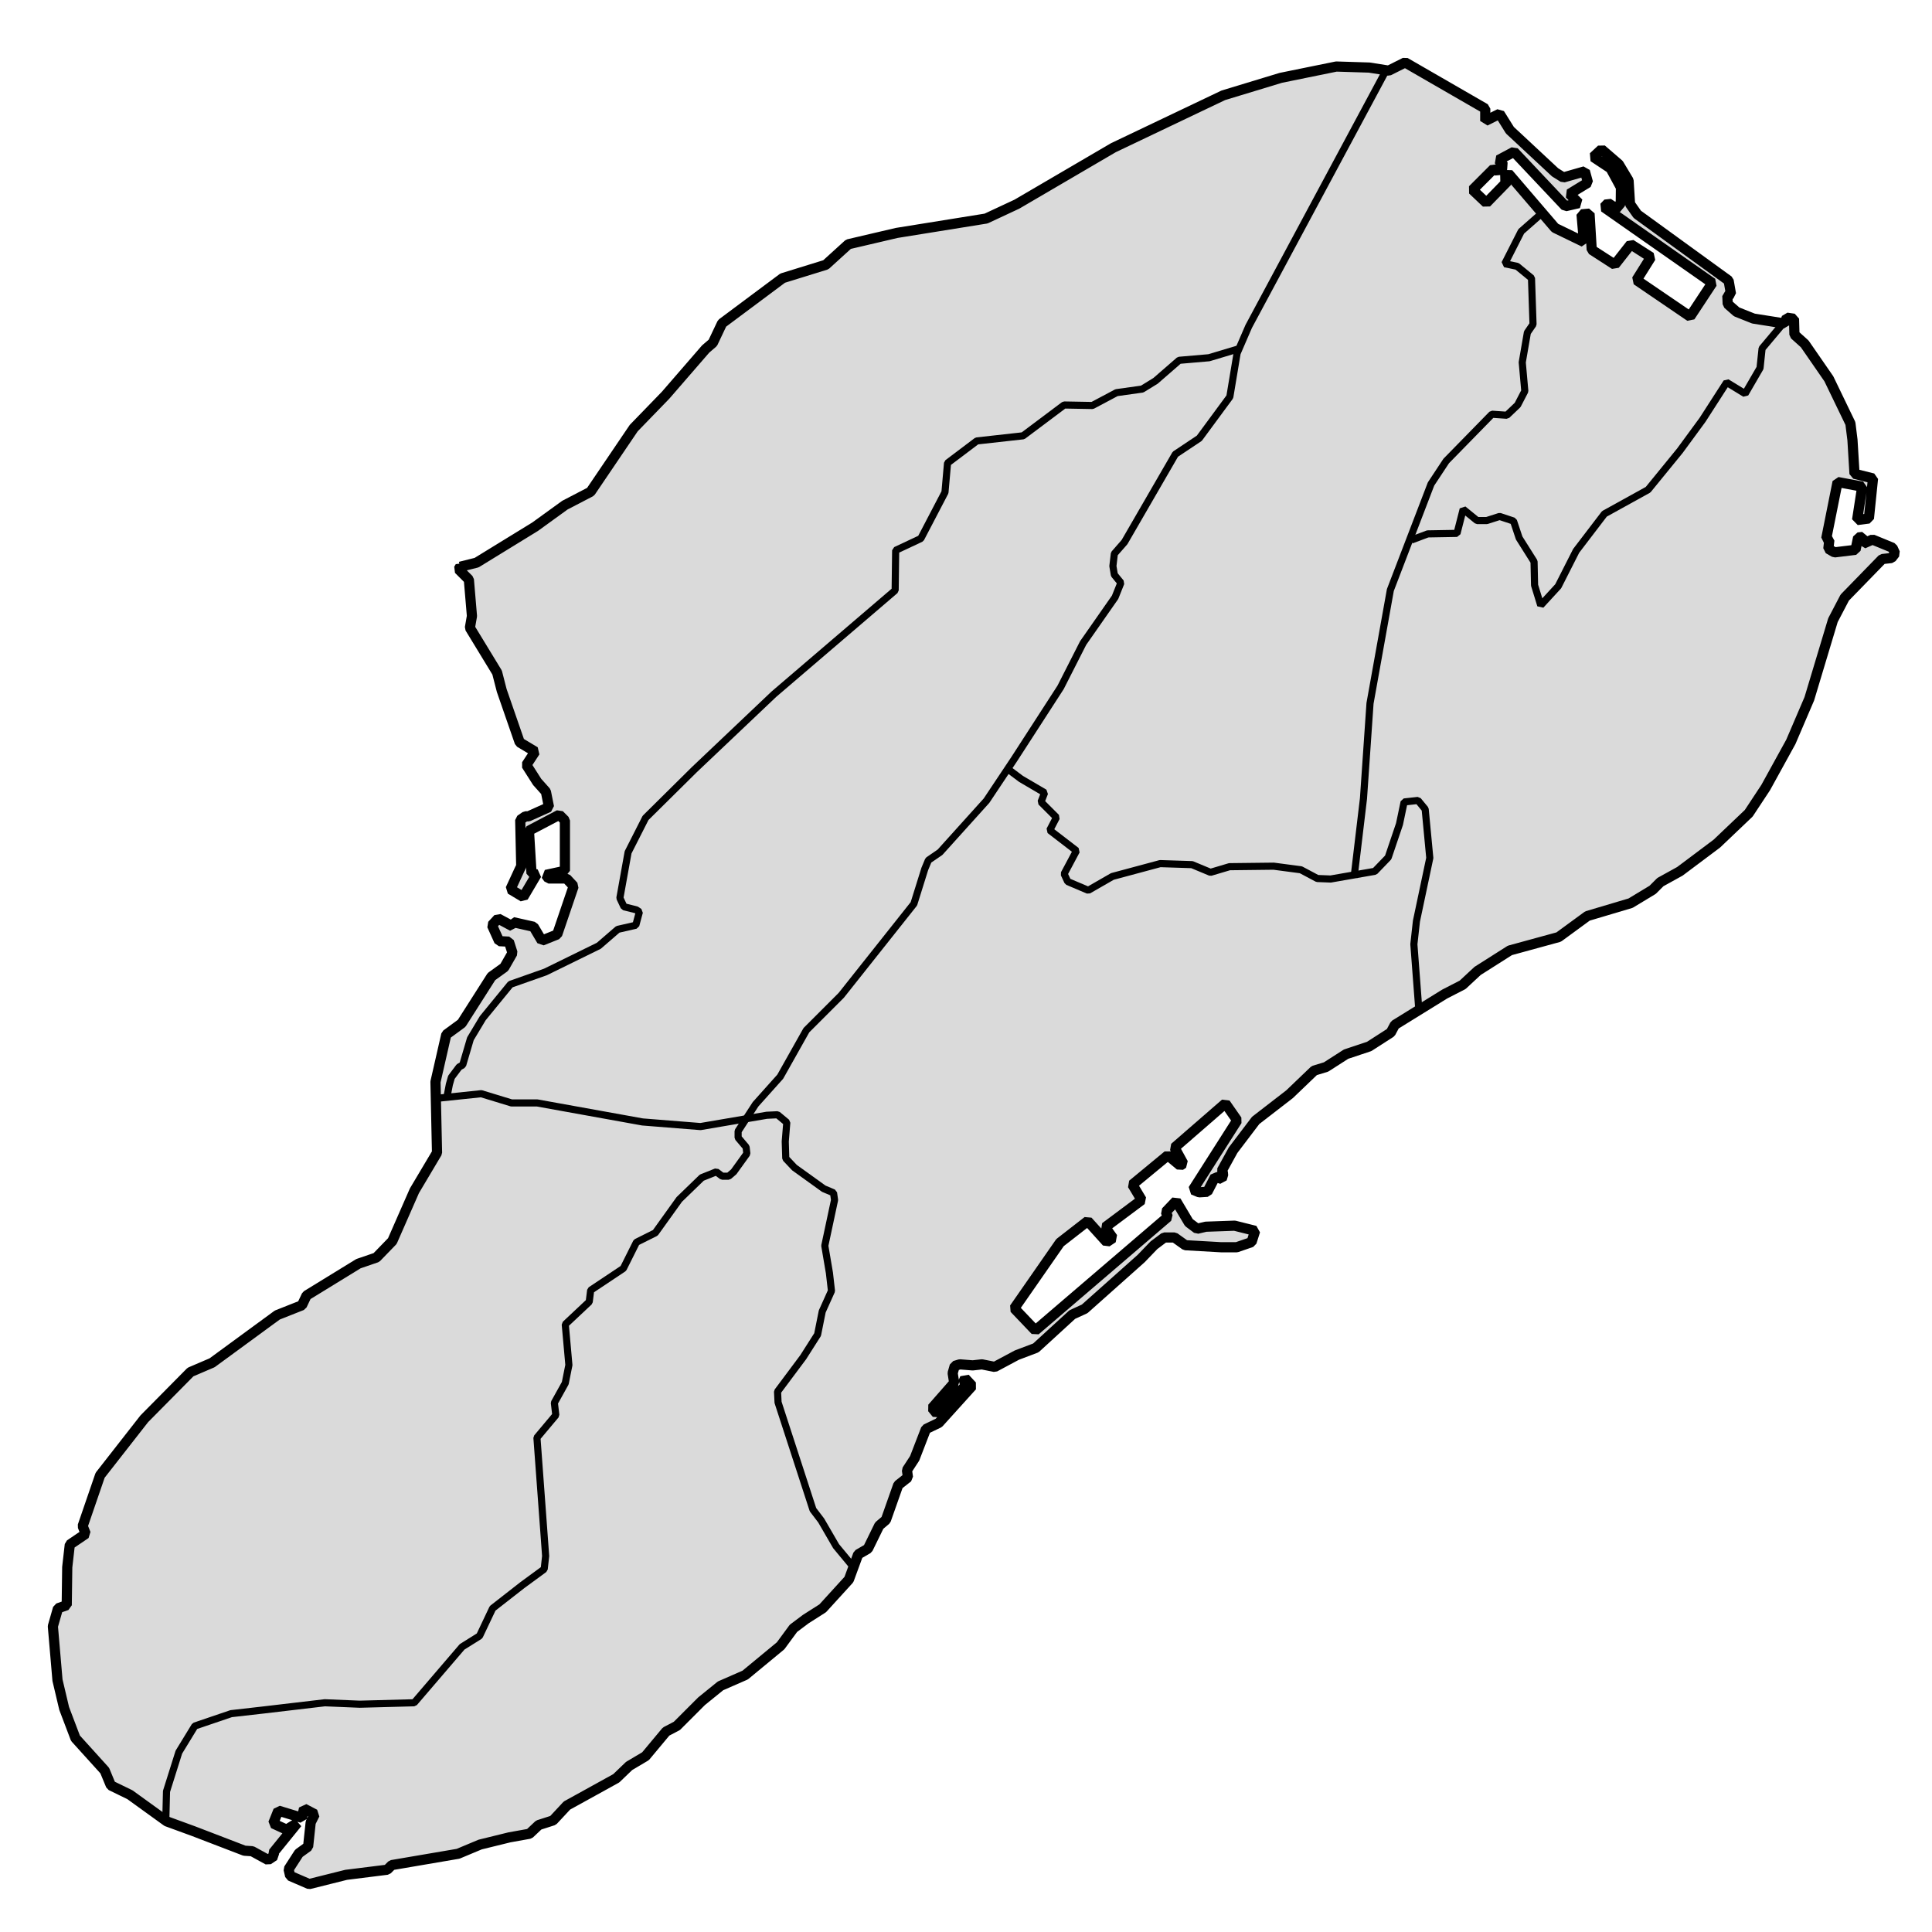 <?xml version="1.0" encoding="UTF-8" standalone="no"?>
<!-- Created with Inkscape (http://www.inkscape.org/) -->

<svg
   xmlns:dc="http://purl.org/dc/elements/1.1/"
   xmlns:cc="http://creativecommons.org/ns#"
   xmlns:rdf="http://www.w3.org/1999/02/22-rdf-syntax-ns#"
   xmlns:svg="http://www.w3.org/2000/svg"
   xmlns="http://www.w3.org/2000/svg"
   xmlns:sodipodi="http://sodipodi.sourceforge.net/DTD/sodipodi-0.dtd"
   xmlns:inkscape="http://www.inkscape.org/namespaces/inkscape"
   width="1900"
   height="1900"
   id="svg3636"
   version="1.1"
   inkscape:version="0.47 r22583"
   sodipodi:docname="新文件 5">
  <defs
     id="defs3638">
    <inkscape:perspective
       sodipodi:type="inkscape:persp3d"
       inkscape:vp_x="0 : 526.18109 : 1"
       inkscape:vp_y="0 : 1000 : 0"
       inkscape:vp_z="744.09448 : 526.18109 : 1"
       inkscape:persp3d-origin="372.04724 : 350.78739 : 1"
       id="perspective3644" />
    <inkscape:perspective
       id="perspective3625"
       inkscape:persp3d-origin="0.5 : 0.33333333 : 1"
       inkscape:vp_z="1 : 0.5 : 1"
       inkscape:vp_y="0 : 1000 : 0"
       inkscape:vp_x="0 : 0.5 : 1"
       sodipodi:type="inkscape:persp3d" />
  </defs>
  <sodipodi:namedview
     id="base"
     pagecolor="#ffffff"
     bordercolor="#666666"
     borderopacity="1.0"
     inkscape:pageopacity="0.0"
     inkscape:pageshadow="2"
     inkscape:zoom="0.175"
     inkscape:cx="314.89961"
     inkscape:cy="994.42011"
     inkscape:document-units="px"
     inkscape:current-layer="layer1"
     showgrid="false"
     inkscape:window-width="1360"
     inkscape:window-height="715"
     inkscape:window-x="1362"
     inkscape:window-y="-4"
     inkscape:window-maximized="1" />
  <g
     inkscape:label="Layer 1"
     inkscape:groupmode="layer"
     id="layer1"
     transform="translate(0,847.638)">
    <g
       id="g4177">
      <path
         id="path2831"
         d="m 452.528,-290.263 16.162,-4.041 57.579,-35.355 29.294,-21.213 25.254,-13.132 42.426,-62.629 31.315,-32.325 39.396,-45.457 7.071,-6.061 9.091,-19.193 59.599,-44.447 42.426,-13.132 22.223,-20.203 47.477,-11.112 87.883,-14.142 30.305,-14.142 94.954,-55.558 108.086,-51.518 56.569,-17.173 54.548,-11.112 32.325,1.01 19.193,3.03 16.162,-8.081 78.792,45.457 0,12.122 14.142,-7.071 10.101,16.162 44.447,41.416 8.081,5.051 21.213,-6.061 3.03,11.112 -18.183,11.112 9.091,9.091 -13.132,3.03 -50.508,-53.538 -15.132,8.081 5.114,5.768 -6.072,5.179 -3.929,-2.321 -20.714,20.714 13.571,12.857 20.536,-21.071 -3.393,-3.214 4.464,-4.643 45.893,53.571 28.393,13.75 -2.321,-27.143 7.857,-0.714 2.143,35.536 22.679,14.643 15.714,-20 19.821,12.679 -14.107,22.5 52.678,35.893 21.786,-33.036 -106.429,-74.464 3.929,-4.107 8.036,5.357 4.464,-5.357 0.178,-15.357 -10.178,-18.75 -16.964,-11.25 8.036,-7.5 16.964,14.643 9.643,16.071 1.429,23.036 7.143,10.179 89.821,65.179 2.321,13.214 -3.571,1.786 0.357,8.036 8.75,7.679 16.607,6.607 30.536,4.821 2.143,-5.714 7.143,1.071 0.433,15.6 10.101,9.091 23.739,34.345 21.213,43.942 2.02,16.162 2.02,33.335 18.183,4.546 -4.041,39.396 -11.617,1.515 5.051,-32.83 -24.244,-4.546 -11.112,55.558 3.03,1.515 -1.01,8.586 6.061,3.536 20.708,-2.525 2.525,-12.122 4.546,-0.505 0.505,6.566 9.091,-4.041 19.698,8.081 2.525,5.556 -3.535,4.546 -9.091,1.01 -36.871,37.881 -11.617,22.223 -23.233,77.277 -18.183,42.426 -24.749,44.952 -16.668,25.254 -31.315,29.799 -36.365,27.274 -19.193,10.607 -7.576,7.576 -21.718,13.132 -42.426,12.627 -28.284,20.708 -47.982,13.132 -31.82,20.203 -14.647,13.637 -17.678,9.091 -48.992,30.305 -4.041,7.576 -21.213,13.637 -22.728,7.576 -19.698,12.627 -11.617,3.536 -24.244,23.233 -33.335,25.759 -22.223,29.294 -11.112,20.203 1.515,3.03 -1.515,5.051 -6.566,-2.02 -7.576,14.647 -8.081,0.505 -6.061,-2.525 43.437,-68.185 -11.617,-16.668 -50.002,43.437 8.586,15.657 -3.03,2.02 -12.122,-10.101 -34.85,28.789 9.091,15.152 -35.86,26.769 7.576,10.607 -6.061,4.041 -18.688,-20.708 -27.274,21.213 -44.952,64.65 20.708,21.718 130.31,-111.622 -2.02,-5.051 10.101,-10.607 12.627,21.213 8.081,6.061 8.586,-2.02 28.284,-1.01 20.203,5.051 -3.536,11.112 -14.647,5.051 -15.152,0 -35.355,-2.02 -10.607,-7.576 -10.101,0 -10.102,7.576 -12.627,13.132 -55.558,49.498 -12.122,5.556 -35.86,32.83 -18.688,7.071 -21.718,11.617 -12.627,-2.525 -9.091,1.01 -12.627,-1.01 -5.051,1.515 -2.02,7.071 1.515,9.596 -21.718,24.749 4.546,5.556 29.294,-28.284 -3.03,-3.03 1.515,-3.536 7.071,7.576 -32.83,36.365 -12.627,6.061 -11.112,28.789 -7.576,11.617 1.01,7.071 -9.596,7.576 -12.122,34.345 -6.566,5.556 -11.112,22.728 -9.596,5.556 -9.091,24.749 -25.759,28.284 -16.668,10.607 -12.122,9.091 -12.627,17.173 -34.85,28.789 -24.244,10.607 -18.688,15.152 -24.244,24.244 -10.607,5.556 -20.203,24.244 -16.162,9.596 -12.627,12.122 -38.386,21.213 -10.102,5.556 -13.637,14.647 -14.142,4.546 -9.091,8.586 -19.698,3.535 -28.789,7.071 -21.718,9.091 -65.155,11.112 -4.546,4.546 -40.406,5.051 -36.365,9.091 -18.688,-8.081 -1.515,-6.566 10.102,-15.657 9.091,-6.566 2.525,-23.739 4.041,-8.081 -10.607,-5.556 -2.02,9.091 -23.234,-7.071 -5.051,12.627 13.132,6.061 10.607,-6.566 -23.739,29.294 1.01,3.03 -6.061,4.041 -15.657,-8.586 -7.576,-0.505 -50.003,-19.193 -26.264,-9.597 -36.365,-26.264 -18.688,-9.091 -6.061,-14.647 -28.789,-31.82 -11.112,-29.294 -6.566,-27.779 -4.546,-53.033 5.051,-17.678 8.586,-3.03 0.505,-37.376 2.525,-22.223 15.657,-10.607 -3.03,-7.576 17.173,-50.003 43.437,-55.558 45.457,-45.962 21.213,-9.091 64.145,-46.972 24.244,-9.596 4.546,-9.597 51.013,-31.315 17.678,-6.061 15.657,-16.163 21.718,-49.497 22.223,-37.376 -1.515,-69.701 10.607,-46.467 15.152,-11.112 29.294,-45.962 12.627,-9.091 8.081,-14.142 -3.536,-11.112 -9.596,-0.505 -7.071,-15.657 6.061,-6.566 14.142,7.576 0.505,-4.041 20.203,4.546 8.081,13.637 15.152,-6.061 16.162,-47.477 -7.071,-7.576 -17.678,0 -2.525,-3.536 18.688,-4.041 0,-49.497 -5.556,-5.556 -29.799,15.657 2.525,41.921 5.051,1.01 -13.132,22.223 -12.627,-7.576 9.091,-19.698 1.515,-3.03 -1.01,-45.457 5.051,-3.536 3.03,0 20.203,-9.091 -3.03,-15.152 -8.586,-9.596 -10.607,-16.668 8.586,-13.132 -15.152,-9.091 -17.678,-51.013 -4.546,-17.678 -26.769,-43.942 2.02,-11.617 -3.03,-35.86 -10.102,-10.102 1.515,-2.525 z"
         style="fill:#dadada;stroke:#000000;stroke-width:10;stroke-linecap:butt;stroke-linejoin:miter;stroke-miterlimit:0;stroke-opacity:1;stroke-dasharray:none;fill-opacity:1" />
      <path
         id="path3605"
         d="m 1364.462,-780.943 -136.429,254.286 -11.429,26.429 -7.143,42.857 -30,40.714 -23.572,15.714 -50,86.429 -10,11.429 -1.429,12.143 1.429,8.571 6.429,7.857 -5.714,14.286 -31.428,45 -22.143,43.571 -45.714,70.714 -27.143,40.714 -45.714,50.714 -11.429,7.857 -3.571,8.571 -10.714,34.286 -71.429,90 -34.286,34.286 -25.714,45.714 -24.286,27.143 -17.143,26.429 0,6.429 7.857,9.286 0.714,6.429 -12.857,17.857 -5,4.286 -6.429,0 -5.714,-4.286 -14.286,5.714 -22.143,21.429 -23.571,32.857 -18.571,9.286 -12.857,25.714 -32.143,21.429 -1.429,11.428 -23.571,22.143 3.571,40 -3.571,17.857 -10.714,19.286 1.429,12.143 -18.571,22.143 8.571,116.429 -1.429,12.857 -21.429,15.714 -29.286,22.857 -12.857,27.143 -17.143,10.714 -47.143,55 -53.571,1.429 -34.286,-1.429 -60.714,7.143 -31.429,3.571 -35.714,12.143 -15.714,25.714 -12.143,38.571 -0.714,29.286"
         style="fill:none;stroke:#000000;stroke-width:7;stroke-linecap:butt;stroke-linejoin:miter;stroke-miterlimit:0;stroke-opacity:1;stroke-dasharray:none" />
      <path
         id="path3607"
         d="m 429.8,232.491 43.437,-4.546 29.799,9.091 25.254,0 103.541,18.688 57.074,4.546 65.155,-11.112 10.607,-0.505 9.091,7.576 -1.515,18.688 0.505,16.668 8.586,9.091 28.789,20.708 9.596,4.041 1.01,7.071 -9.596,44.952 4.546,26.769 2.02,17.678 -9.091,20.203 -4.546,22.728 -14.142,22.223 -25.254,33.84 0.505,10.607 34.345,105.561 8.081,10.607 14.647,25.254 17.173,20.708"
         style="fill:none;stroke:#000000;stroke-width:7;stroke-linecap:butt;stroke-linejoin:miter;stroke-miterlimit:0;stroke-opacity:1;stroke-dasharray:none" />
      <path
         id="path3609"
         d="m 439.396,231.986 2.525,-13.132 2.02,-7.071 7.576,-10.102 3.536,-2.02 7.576,-25.759 12.122,-20.203 27.274,-33.335 34.345,-12.122 52.528,-25.759 18.688,-16.162 17.678,-4.041 3.536,-13.132 -3.03,-2.02 -12.122,-3.03 -4.041,-8.586 8.081,-44.952 17.173,-33.84 47.982,-47.477 78.287,-74.246 119.198,-102.025 0.505,-39.396 24.749,-11.617 23.739,-45.457 2.525,-28.789 28.789,-21.718 45.457,-5.051 40.406,-30.305 27.779,0.505 23.739,-12.627 25.254,-3.536 13.132,-8.081 23.233,-20.203 29.294,-2.525 30.305,-9.091"
         style="fill:none;stroke:#000000;stroke-width:7;stroke-linecap:butt;stroke-linejoin:miter;stroke-miterlimit:0;stroke-opacity:1;stroke-dasharray:none" />
      <path
         id="path3611"
         d="m 991.95,-90.758 12.122,9.091 23.233,13.637 -3.535,9.091 15.152,15.152 -6.566,12.627 26.264,20.203 -12.122,22.728 3.535,7.576 20.203,8.586 23.739,-13.637 46.972,-12.627 31.315,1.01 18.183,7.576 18.688,-5.556 43.437,-0.505 26.769,3.536 16.163,8.586 13.132,0.505 43.437,-7.576 13.132,-13.637 11.112,-32.83 4.546,-21.718 13.637,-1.515 7.071,8.586 4.546,47.982 -13.132,62.124 -2.525,22.728 5.051,66.67"
         style="fill:none;stroke:#000000;stroke-width:7;stroke-linecap:butt;stroke-linejoin:miter;stroke-miterlimit:0;stroke-opacity:1;stroke-dasharray:none" />
      <path
         id="path3613"
         d="m 1331.605,15.485 9.286,-77.857 6.429,-93.571 20,-111.429 40,-104.286 14.955,-22.651 44.952,-45.962 14.647,1.01 10.607,-10.102 7.071,-13.637 -2.525,-28.284 5.051,-29.294 5.556,-8.081 -1.515,-45.457 -14.142,-11.617 -12.122,-2.525 16.163,-31.82 21.213,-18.688"
         style="fill:none;stroke:#000000;stroke-width:7;stroke-linecap:butt;stroke-linejoin:miter;stroke-miterlimit:0;stroke-opacity:1;stroke-dasharray:none" />
      <path
         id="path3615"
         d="m 1387.929,-316.527 16.163,-6.061 28.789,-0.505 6.061,-23.739 13.637,11.112 9.597,0 12.627,-4.041 13.637,4.546 5.556,16.668 14.647,23.234 0.505,23.234 6.061,19.698 17.173,-18.688 17.678,-34.85 27.779,-36.365 42.931,-23.739 31.315,-38.386 22.223,-30.305 23.739,-36.871 18.183,11.112 14.647,-25.254 2.02,-19.193 21.213,-25.254"
         style="fill:none;stroke:#000000;stroke-width:7;stroke-linecap:butt;stroke-linejoin:miter;stroke-miterlimit:0;stroke-opacity:1;stroke-dasharray:none" />
    </g>
  </g>
</svg>
